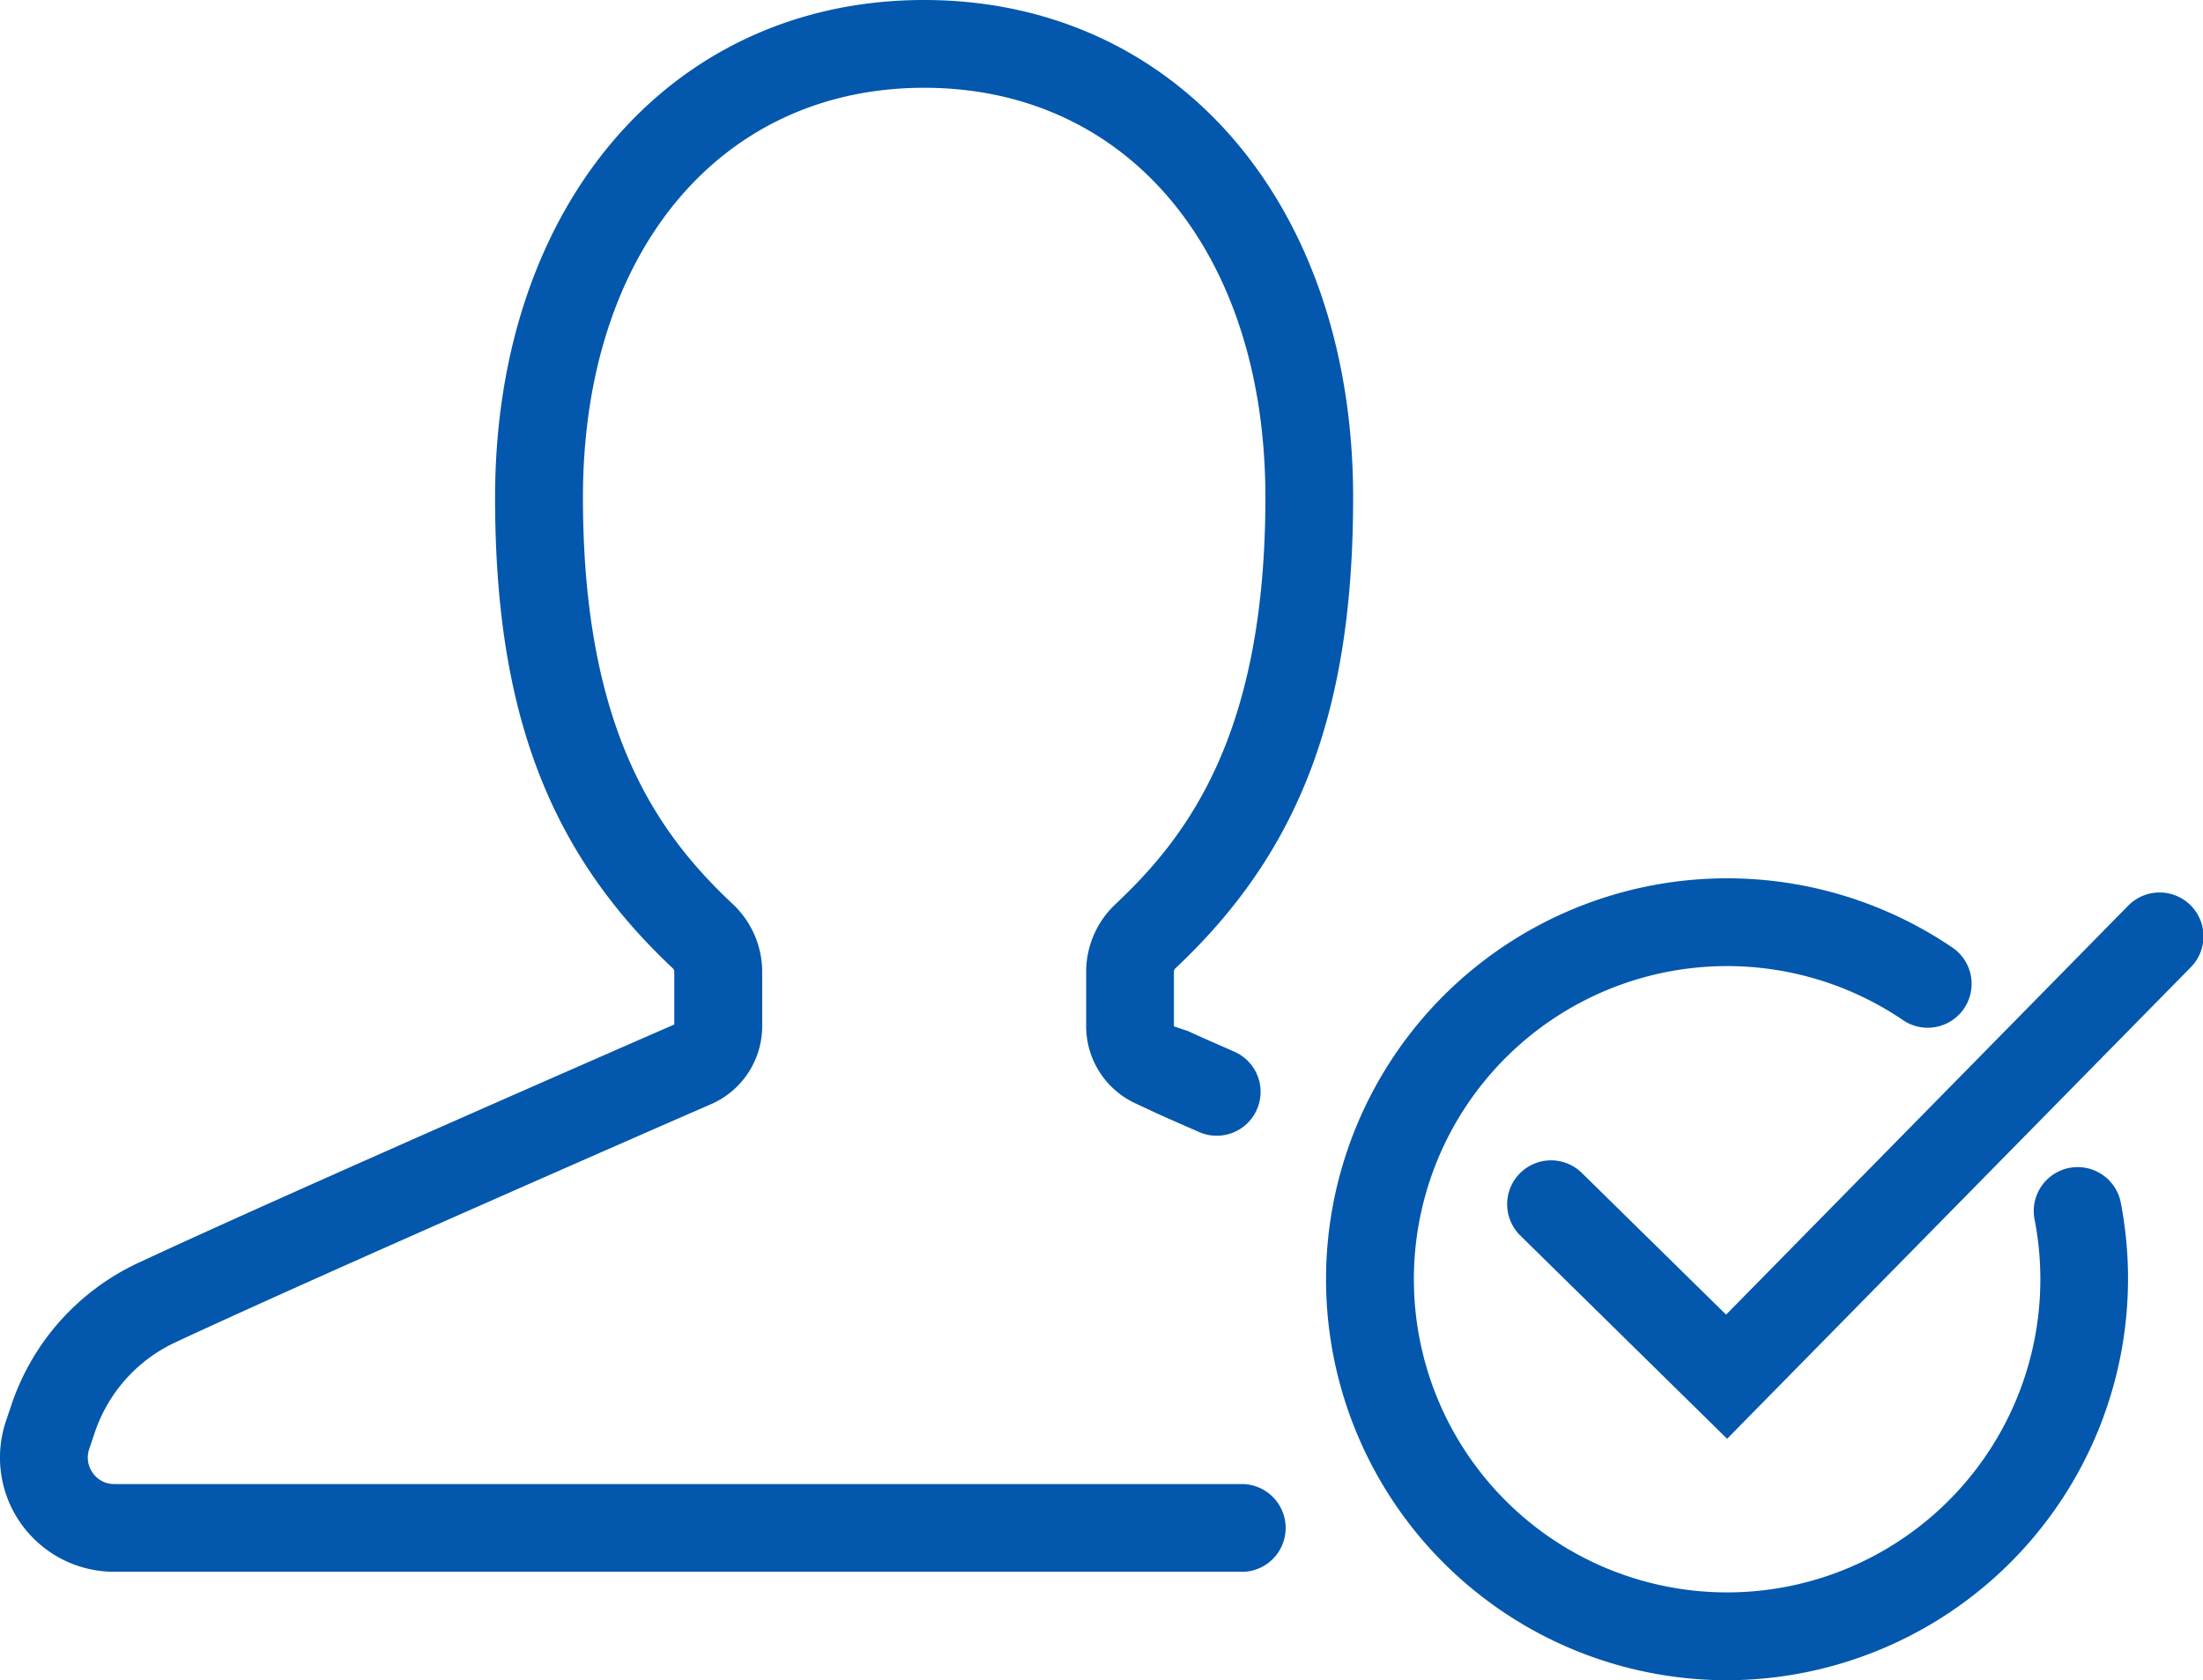 <svg xmlns="http://www.w3.org/2000/svg" xmlns:xlink="http://www.w3.org/1999/xlink" width="118.724" height="90.576" viewBox="0 0 118.724 90.576">
  <defs>
    <clipPath id="clip-path">
      <rect id="長方形_18481" data-name="長方形 18481" width="118.724" height="90.576" fill="#0357ac"/>
    </clipPath>
  </defs>
  <g id="グループ_50848" data-name="グループ 50848" transform="translate(0 0)">
    <g id="グループ_50847" data-name="グループ 50847" transform="translate(0 0)" clip-path="url(#clip-path)">
      <path id="パス_62994" data-name="パス 62994" d="M66.968,84.729H6.159A6.157,6.157,0,0,1,.323,76.6l.307-.913a13.02,13.02,0,0,1,6.8-7.6c7.947-3.709,27.082-12.063,28.909-12.86V52.365a.281.281,0,0,0-.1-.186c-6.7-6.3-9.558-13.888-9.558-25.367C26.685,11.027,36.19,0,49.8,0S72.923,11.027,72.923,26.812c0,11.479-2.857,19.065-9.558,25.367a.27.27,0,0,0-.1.18v2.969l.76.253c.4.19.5.233,2.442,1.089a2.365,2.365,0,1,1-1.9,4.33c-2.039-.895-2.134-.94-2.556-1.138l-.821-.384a4.588,4.588,0,0,1-2.655-4.15V52.359a5.015,5.015,0,0,1,1.592-3.631c3.987-3.748,8.068-9.29,8.068-21.917,0-13.206-7.39-22.079-18.39-22.079S31.416,13.606,31.416,26.812c0,12.627,4.079,18.169,8.07,21.92a5.017,5.017,0,0,1,1.59,3.633v2.957a4.591,4.591,0,0,1-2.655,4.155c-.255.112-20.734,9.041-28.986,12.891A8.27,8.27,0,0,0,5.115,77.2l-.307.911A1.412,1.412,0,0,0,5,79.4a1.391,1.391,0,0,0,1.159.6H66.968a2.367,2.367,0,0,1,0,4.733" transform="translate(0 0)" fill="#0357ac"/>
      <path id="パス_62995" data-name="パス 62995" d="M58.062,67.408A21.614,21.614,0,1,1,70.205,27.883a2.366,2.366,0,1,1-2.649,3.92A16.881,16.881,0,1,0,74.8,43.275c-.037-.251-.08-.492-.127-.727a2.367,2.367,0,0,1,4.643-.922c.063.315.117.633.164.956A21.653,21.653,0,0,1,58.062,67.408" transform="translate(34.97 23.167)" fill="#0357ac"/>
      <path id="パス_62996" data-name="パス 62996" d="M53.343,54.005l-11.17-10.98a2.366,2.366,0,0,1,3.315-3.376l7.8,7.665L74.937,25.29a2.366,2.366,0,1,1,3.374,3.317Z" transform="translate(39.734 23.554)" fill="#0357ac"/>
    </g>
  </g>
</svg>
